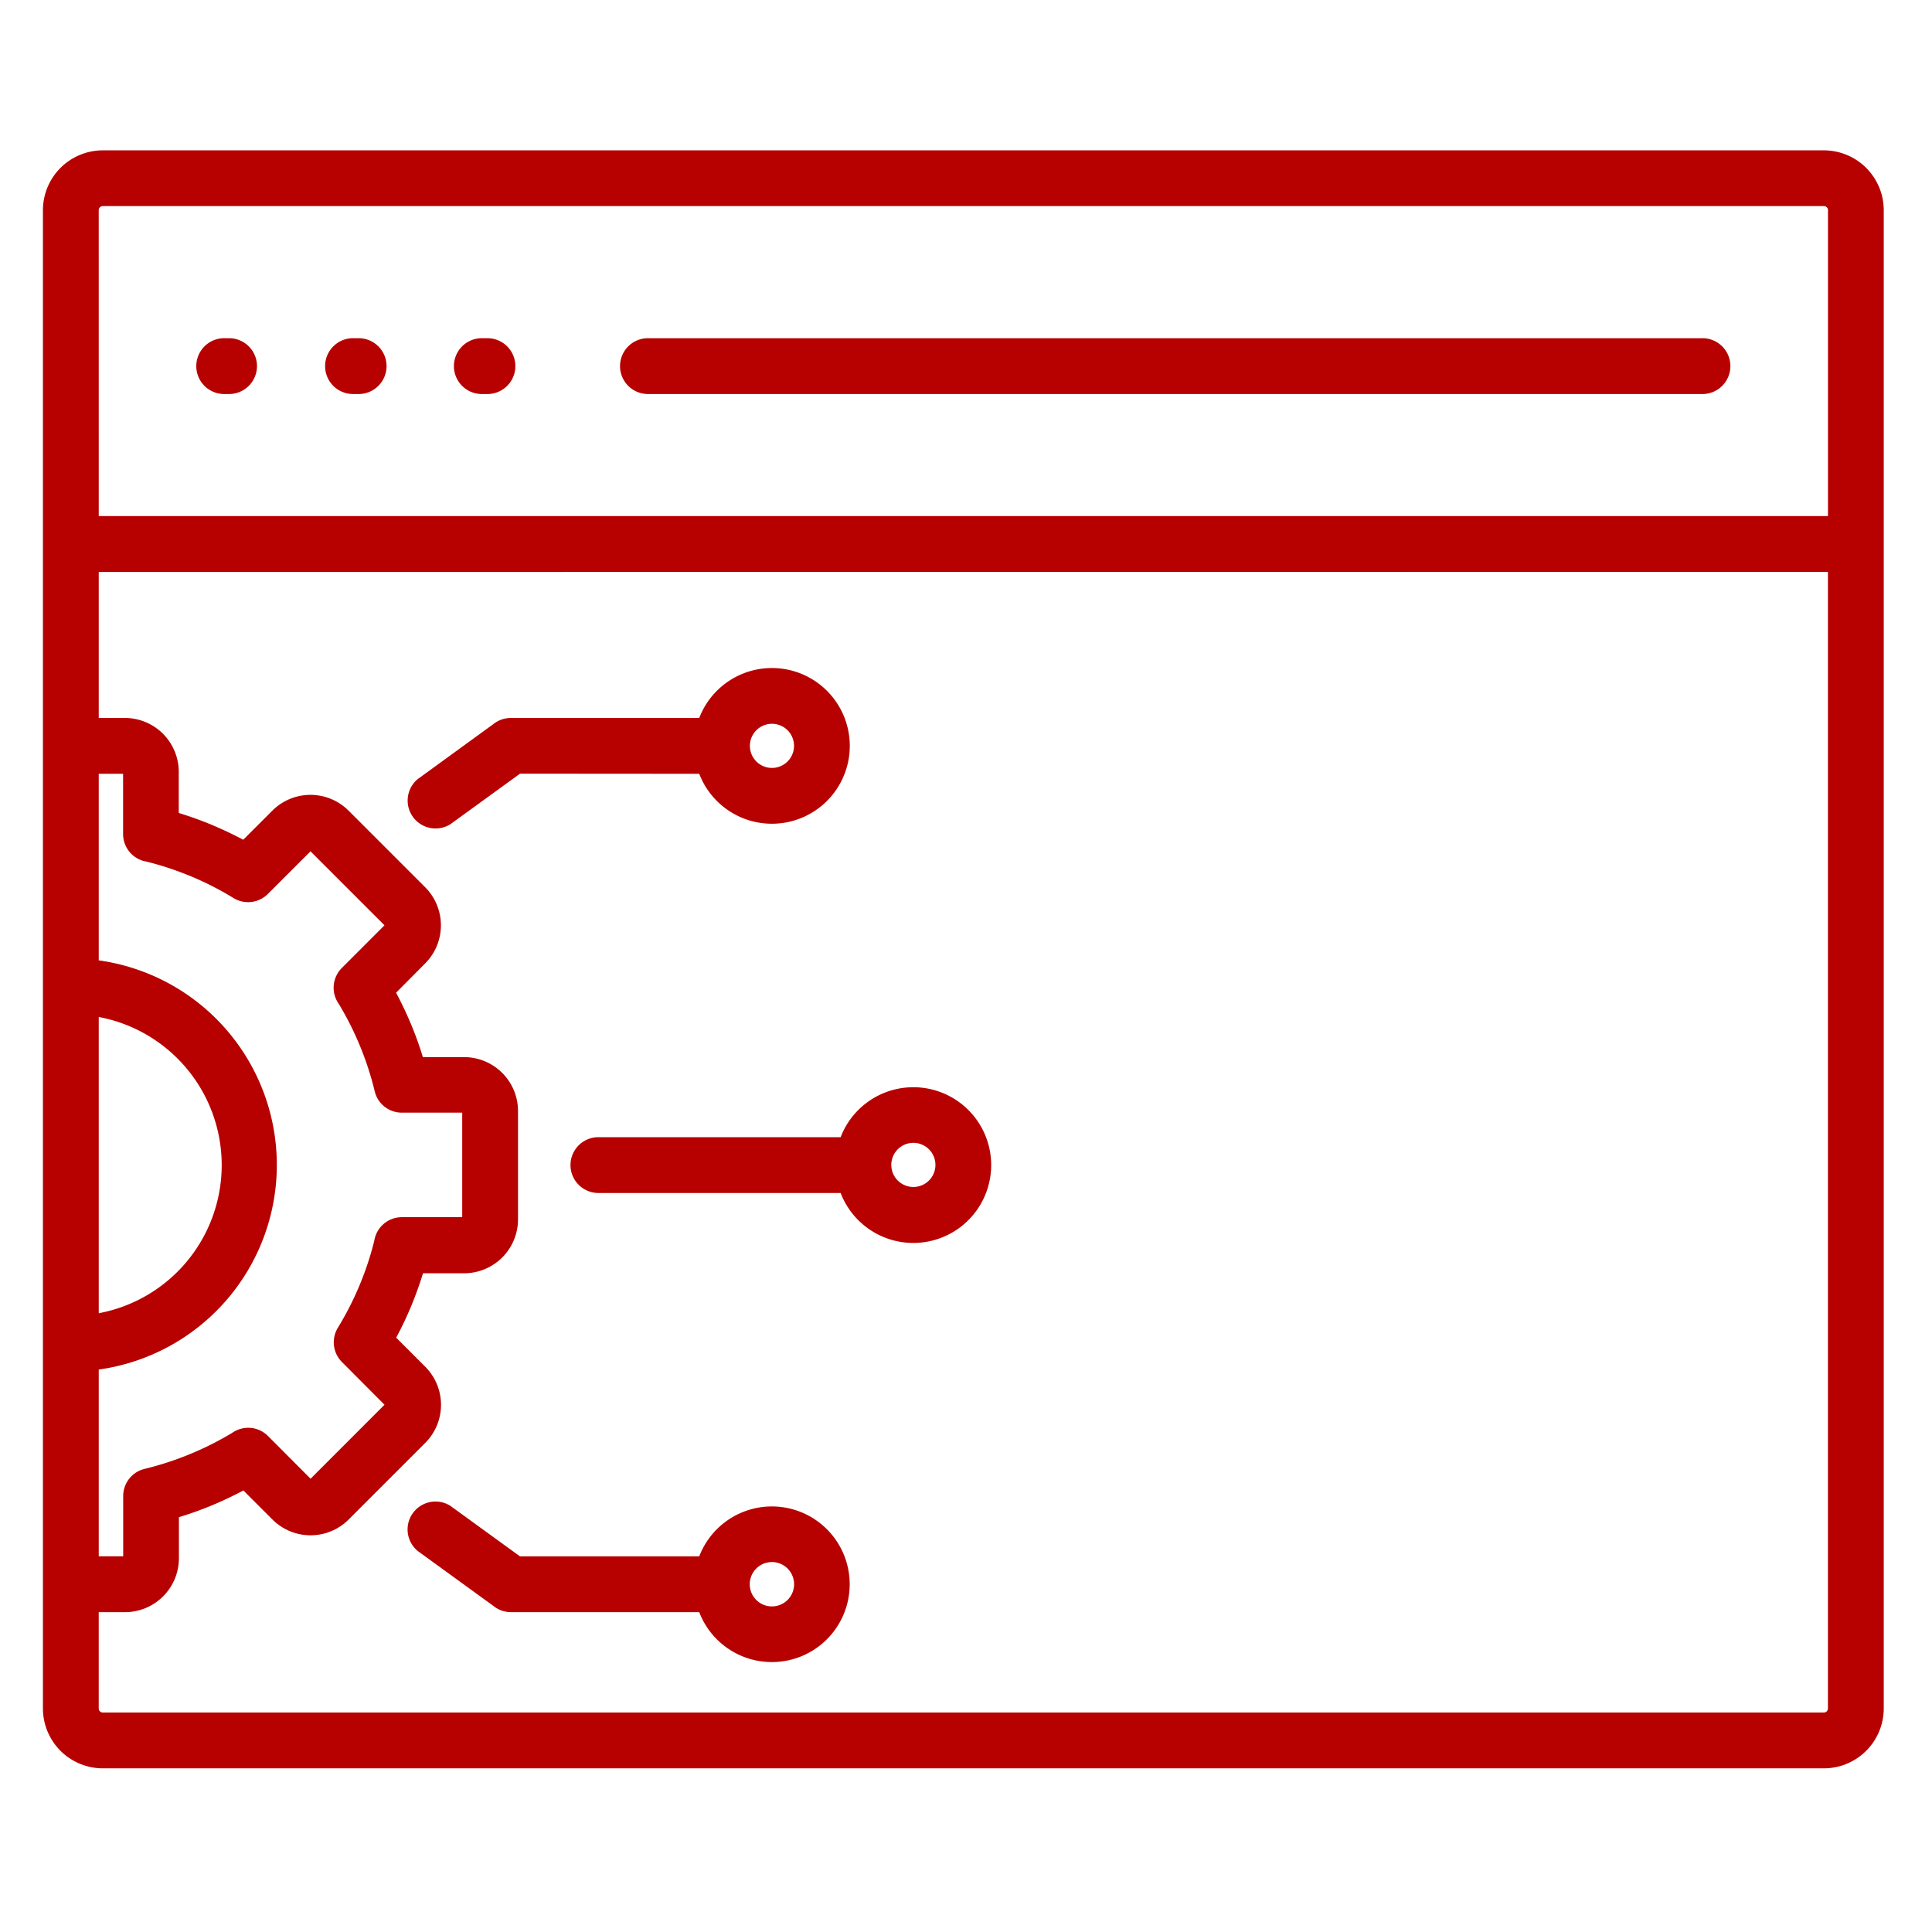 <svg xmlns="http://www.w3.org/2000/svg" xmlns:xlink="http://www.w3.org/1999/xlink" width="90" height="90" viewBox="0 0 90 90">
  <defs>
    <clipPath id="clip-vr-integration-services">
      <rect width="90" height="90"/>
    </clipPath>
  </defs>
  <g id="vr-integration-services" clip-path="url(#clip-vr-integration-services)">
    <g id="Group_3412" data-name="Group 3412" transform="translate(-3 -3.445)">
      <path id="Path_1889" data-name="Path 1889" d="M7.6,50.82v13.8a7.02,7.02,0,0,0,0-13.8Zm0-11.329H8.734V42.3a1.3,1.3,0,0,0,1.095,1.283,14.512,14.512,0,0,1,2.042.675c.022.01.044.017.065.025a14.61,14.61,0,0,1,1.948,1,1.3,1.3,0,0,0,1.591-.191h0l1.99-1.989,3.446,3.446-1.989,1.99a1.3,1.3,0,0,0-.142,1.668,14.487,14.487,0,0,1,1.677,4.08,1.294,1.294,0,0,0,1.258.989v0h2.817v4.87H21.715a1.3,1.3,0,0,0-1.28,1.1,14.411,14.411,0,0,1-.675,2.047A14.572,14.572,0,0,1,18.737,65.3a1.3,1.3,0,0,0,.191,1.592h0l1.984,1.991-3.444,3.447-1.987-1.993a1.3,1.3,0,0,0-1.668-.142,14.6,14.6,0,0,1-4.08,1.677,1.3,1.3,0,0,0-.994,1.259h0v2.813H7.6v-8.7a9.623,9.623,0,0,0,0-19.062ZM90.752,83.035a2.791,2.791,0,0,1-2.786,2.786H7.786A2.791,2.791,0,0,1,5,83.035v-69.8a2.791,2.791,0,0,1,2.786-2.786h80.18a2.791,2.791,0,0,1,2.786,2.786Zm-2.6-52.95v52.95a.19.19,0,0,1-.056.131.194.194,0,0,1-.131.055H7.786a.194.194,0,0,1-.131-.055.19.19,0,0,1-.056-.131V78.546H8.824a2.514,2.514,0,0,0,2.51-2.51V74.122q.787-.24,1.533-.55t1.471-.695l1.355,1.354a2.51,2.51,0,0,0,3.547,0l3.57-3.57a2.511,2.511,0,0,0,0-3.548L21.457,65.76q.382-.716.7-1.477c.206-.5.39-1.008.549-1.524h1.916a2.513,2.513,0,0,0,2.509-2.509V55.2a2.512,2.512,0,0,0-2.509-2.51H22.7q-.239-.78-.549-1.524t-.7-1.477l1.355-1.365a2.513,2.513,0,0,0,0-3.548l-3.57-3.57a2.512,2.512,0,0,0-3.547,0l-1.357,1.357q-.683-.362-1.406-.667l-.066-.03q-.746-.309-1.533-.55V39.4a2.512,2.512,0,0,0-2.509-2.51H7.6v-6.8ZM7.6,27.487H88.154V13.231A.19.19,0,0,0,88.1,13.1a.194.194,0,0,0-.131-.055H7.786a.194.194,0,0,0-.131.055.19.19,0,0,0-.056.131ZM13.48,21.8h.191a1.3,1.3,0,0,0,0-2.6H13.48a1.3,1.3,0,0,0-.071,2.6Zm19.7,0H82.272a1.3,1.3,0,0,0,.071-2.6H33.184a1.3,1.3,0,0,0,0,2.6Zm-13.7,0h.191a1.3,1.3,0,0,0,.071-2.6h-.261a1.3,1.3,0,0,0-.071,2.6Zm6,0h.191a1.3,1.3,0,0,0,.071-2.6h-.261a1.3,1.3,0,0,0-.071,2.6ZM38.235,37.462a1.028,1.028,0,1,0,.728-.3A1.029,1.029,0,0,0,38.235,37.462Zm1.457,39.055a1.033,1.033,0,1,0,.3.728A1.031,1.031,0,0,0,39.691,76.517Zm6.584-19.532a1.028,1.028,0,1,0,.3.728A1.029,1.029,0,0,0,46.275,56.984Zm-4.116,2.034a3.627,3.627,0,1,0,0-2.6H30.876a1.3,1.3,0,0,0,0,2.6ZM35.573,39.491a3.627,3.627,0,1,0,0-2.6H26.8a1.291,1.291,0,0,0-.818.286l-3.521,2.56a1.3,1.3,0,0,0,1.524,2.1l3.24-2.352Zm0,39.055a3.625,3.625,0,1,0,0-2.6H27.222l-3.24-2.352a1.3,1.3,0,0,0-1.524,2.1l3.525,2.56a1.294,1.294,0,0,0,.818.291Z" transform="translate(0 0)" fill="#b70000" fill-rule="evenodd"/>
    </g>
  </g>
</svg>
